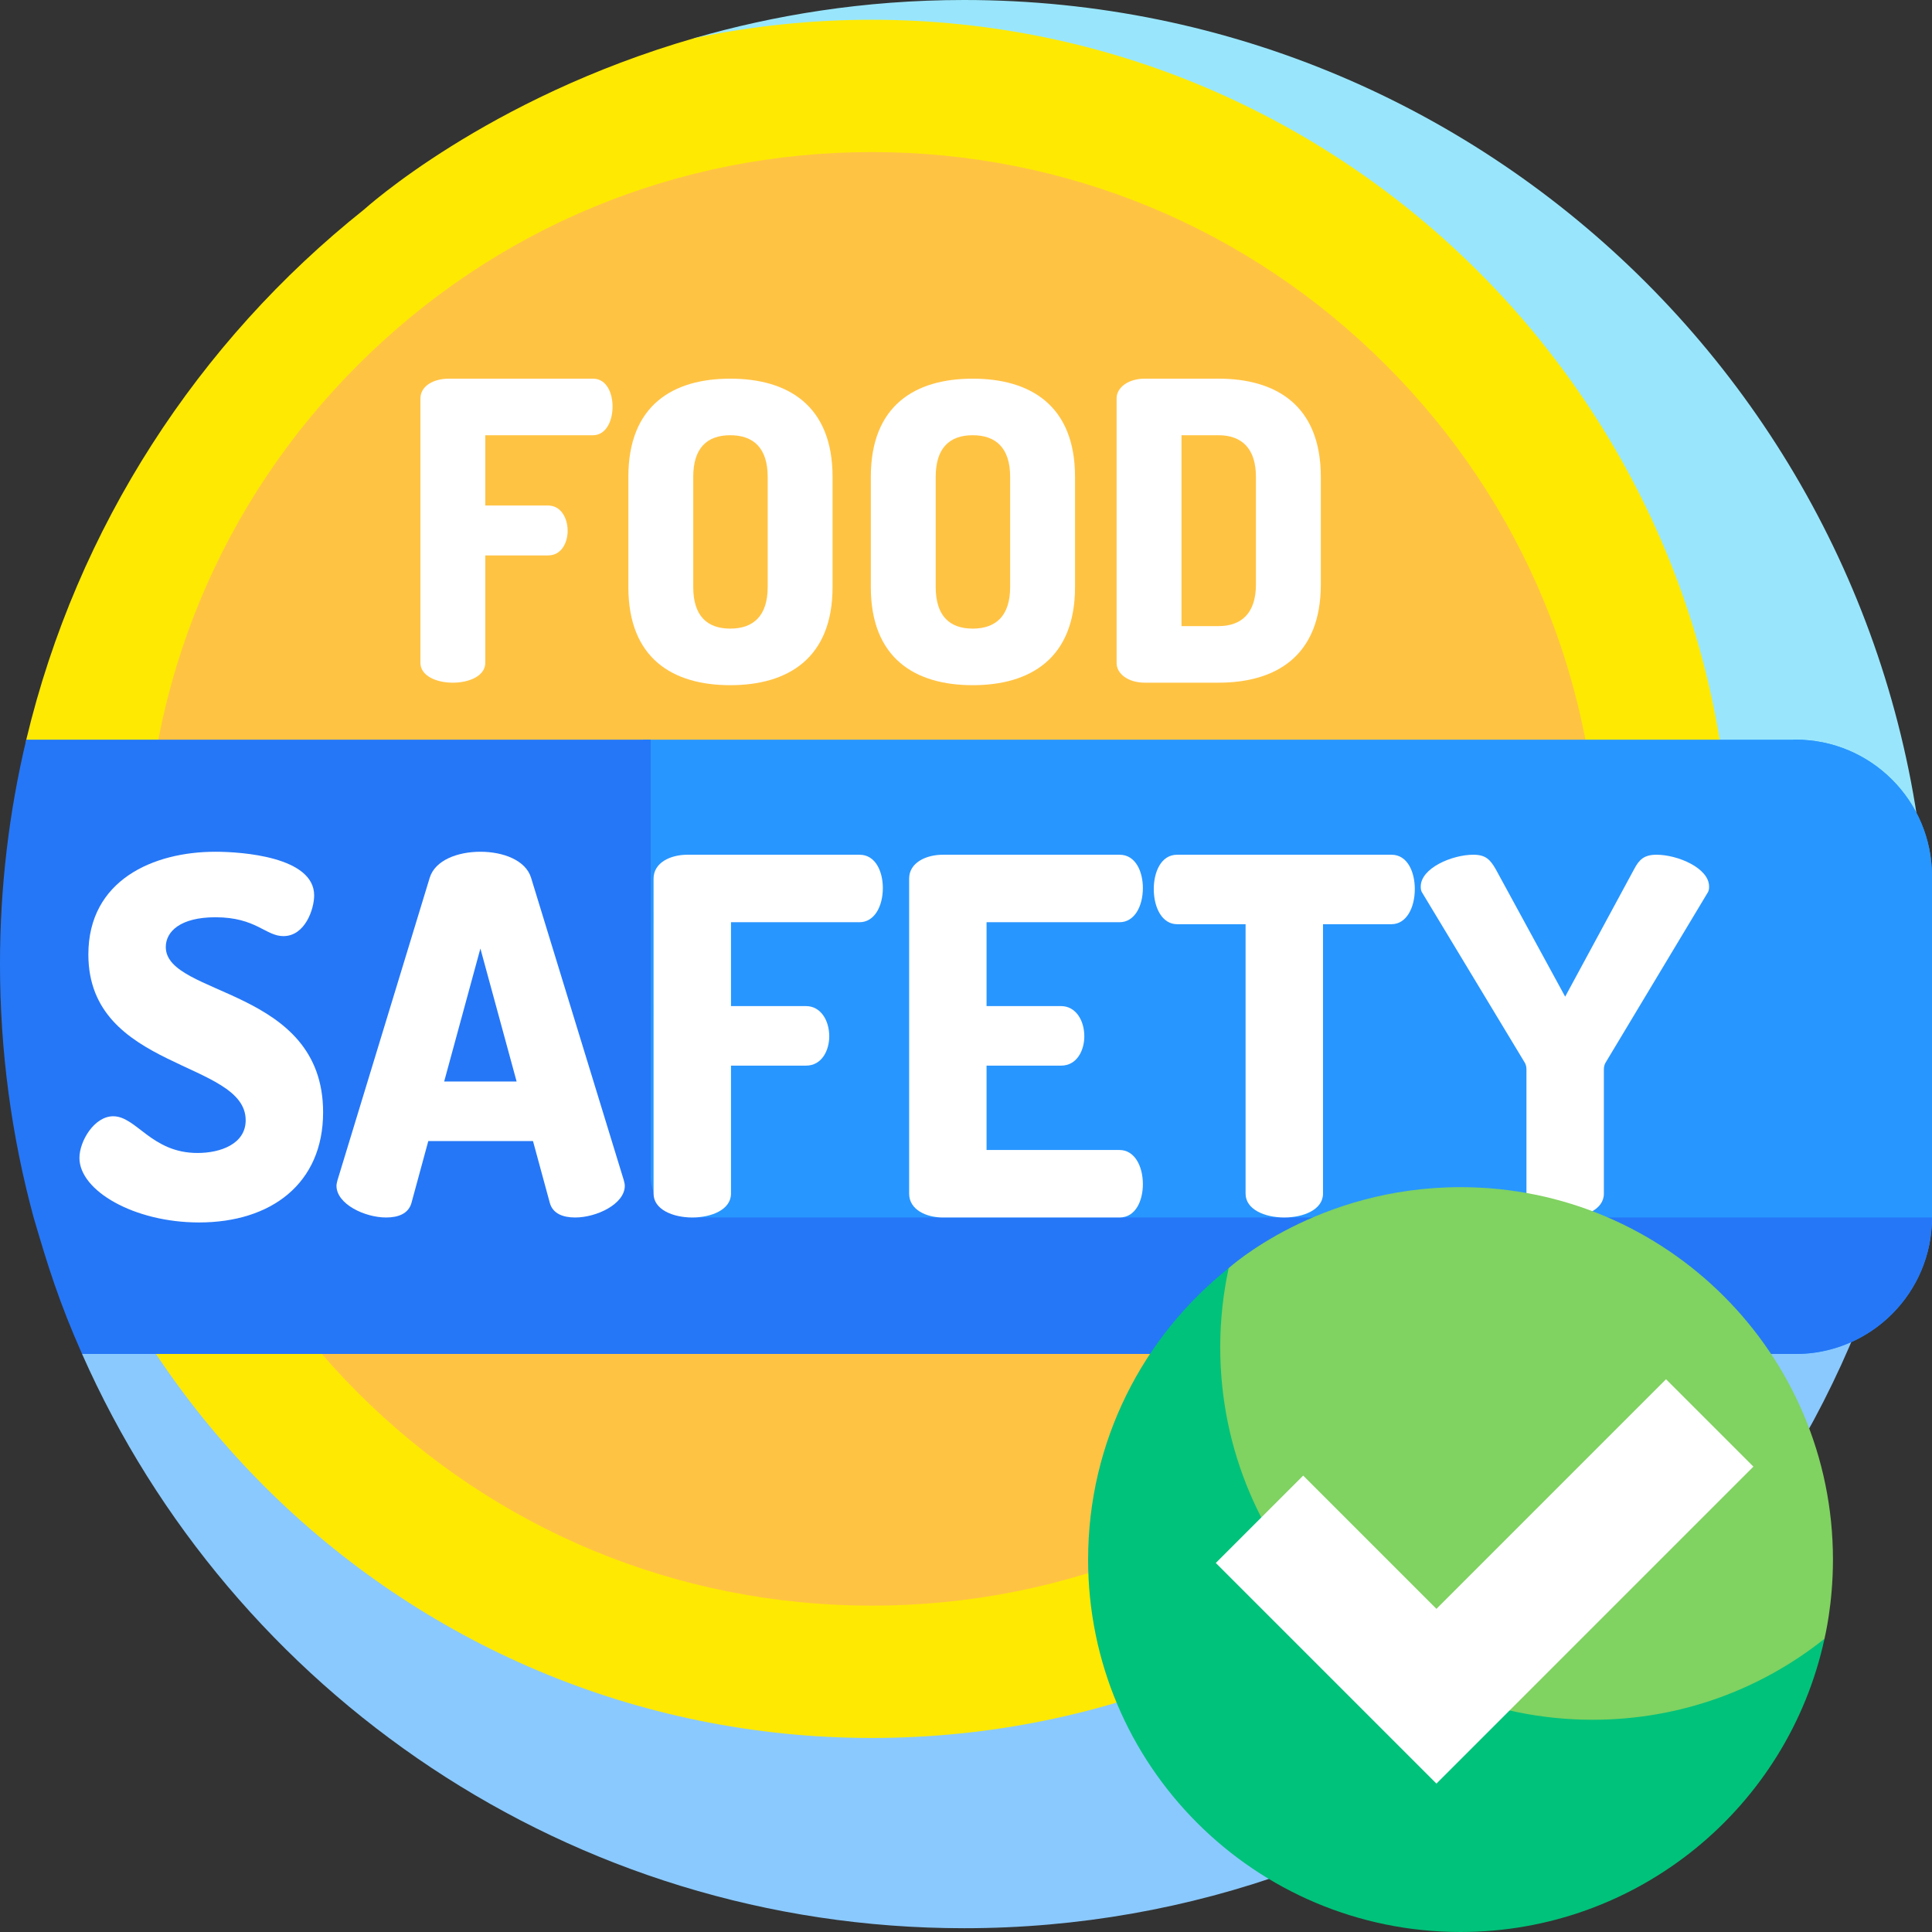 <svg id="Layer_1" enable-background="new 0 0 511 511" height="512" viewBox="0 0 511 511" width="512" xmlns="http://www.w3.org/2000/svg"><rect x="0" y="0" width="511" height="511" fill="#333333" stroke="none"/><g><g><path d="m255 0c-26.696 0-50.603 4.097-71.267 10.063l-97.848 106.843c0 140.833 118.763 254.972 259.596 254.972 54.231 0 114.568-25.992 154.949-57.243.903-.699 3.769-5.396 3.769-5.396.178-1.087 5.801-23.477 5.801-54.239 0-140.833-114.167-255-255-255z" fill="#99e6fc"/><path d="m345.459 364.679c-140.833 0-255-114.167-255-255l-68.751 248.435c39.602 89.466 129.157 151.886 233.292 151.886 121.17 0 224.116-84.98 249.199-200.761-43.559 34.695-98.724 55.44-158.74 55.44z" fill="#8ac9fe"/></g><g><circle cx="230.605" cy="232.452" fill="#ffc344" r="198.87"/></g><path d="m230.637 5.223c-16.079-.002-31.769 1.666-46.904 4.84-55.292 15.964-87.359 45.314-87.48 45.382-43.811 34.903-75.882 83.929-89.303 140.189l-3.574 36.818c0 125.495 101.734 227.229 227.229 227.229 125.331 0 226.964-101.469 227.228-226.738.265-125.261-101.935-227.703-227.196-227.72zm135.894 363.155c-36.307 36.307-84.58 56.303-135.926 56.303s-99.619-19.995-135.926-56.303c-36.307-36.307-56.303-84.58-56.303-135.926s19.995-99.619 56.303-135.926c36.307-36.307 84.58-56.303 135.926-56.303s99.619 19.995 135.926 56.303c36.307 36.307 56.302 84.58 56.302 135.926s-19.994 99.619-56.302 135.926z" fill="#fee903"/><g fill="#fff"><path d="m111.196 105.435c0-3.521 3.74-5.28 7.48-5.28h38.17c3.63 0 5.17 3.85 5.17 7.37 0 4.07-1.87 7.59-5.17 7.59h-28.49v18.59h16.61c3.3 0 5.17 3.19 5.17 6.71 0 2.971-1.54 6.49-5.17 6.49h-16.61v28.38c0 3.521-4.29 5.28-8.58 5.28s-8.58-1.76-8.58-5.28z"/><path d="m166.197 155.265v-29.15c0-18.92 11.77-25.96 26.95-25.96s27.06 7.04 27.06 25.96v29.15c0 18.92-11.88 25.96-27.06 25.96s-26.95-7.04-26.95-25.96zm36.85-29.151c0-7.59-3.74-11-9.9-11s-9.79 3.41-9.79 11v29.15c0 7.59 3.63 11 9.79 11s9.9-3.41 9.9-11z"/><path d="m230.327 155.265v-29.15c0-18.92 11.77-25.96 26.95-25.96 15.181 0 27.061 7.04 27.061 25.96v29.15c0 18.92-11.88 25.96-27.061 25.96-15.18 0-26.95-7.04-26.95-25.96zm36.85-29.151c0-7.59-3.74-11-9.9-11-6.159 0-9.79 3.41-9.79 11v29.15c0 7.59 3.631 11 9.79 11 6.16 0 9.9-3.41 9.9-11z"/><path d="m322.286 100.154c15.18 0 27.06 7.04 27.06 25.96v28.49c0 18.92-11.88 25.96-27.06 25.96h-19.471c-4.51 0-7.479-2.42-7.479-5.17v-70.07c0-2.75 2.97-5.17 7.479-5.17zm-9.79 14.96v50.49h9.79c6.159 0 9.899-3.52 9.899-11v-28.49c0-7.479-3.74-11-9.899-11z"/></g><g><path d="m175.874 323.757h335.083c.027-.576.044-1.156.044-1.739v-90.288c0-19.935-16.161-36.096-36.096-36.096h-304.84v129.456c1.784-.844 3.751-1.333 5.809-1.333z" fill="#2896ff"/></g><g><path d="m474.904 195.634h-.656v162.479h.656c19.935 0 36.096-16.161 36.096-36.096v-90.287c0-19.935-16.161-36.096-36.096-36.096z" fill="#2896ff"/></g><path d="m475.865 358.101c.057-.001.114-.004.172-.005.101-.003.202-.006.302-.01.067-.003.133-.006.2-.009.092-.004.183-.008.275-.013.067-.003.134-.008.2-.011.093-.005.185-.011.277-.017.064-.004.127-.009.191-.013.095-.007.189-.013.284-.021.063-.005.126-.01.189-.016.094-.008.189-.016.283-.025.063-.006.126-.012.188-.018.095-.009.189-.019.284-.029.061-.006.122-.013.183-.02.096-.011.193-.021.289-.033l.177-.021c.097-.012.194-.024.29-.037.06-.008.119-.016.178-.024.097-.013.193-.027.29-.041.056-.008.112-.016.168-.025.103-.015.205-.031.308-.047.051-.008.101-.016.152-.024.104-.017.208-.034.311-.052.05-.009.1-.017.15-.026.111-.019.221-.04.331-.06.041-.008.081-.015.122-.023.118-.022.236-.046.354-.069.034-.007.069-.013.103-.02.138-.028.275-.057.413-.086.914-.193 1.82-.426 2.715-.696l.064-.019c.142-.043.285-.086.426-.131.008-.002.016-.005.023-.007.14-.044.28-.089.419-.135.01-.003.02-.006.029-.01.136-.045.271-.09.406-.137.015-.005.029-.01.044-.015.131-.045.261-.091.391-.137.017-.006.033-.012.05-.018.131-.047.261-.094.391-.143.012-.005.025-.009.037-.014.132-.049.265-.1.396-.151.012-.005.025-.01.037-.014.134-.052.267-.104.4-.158.008-.003.016-.007.025-.01.134-.054.267-.108.4-.164.01-.004.021-.009.031-.013.136-.057.272-.115.408-.173.003-.001.006-.003.009-.004 12.808-5.542 21.77-18.293 21.77-33.139h-328.159c-5.933 0-10.743-4.81-10.743-10.743v-115.64h-165.147c-4.545 19.048-6.951 38.925-6.951 59.365 0 23.193 3.097 45.662 8.898 67.018 3.756 12.779 6.628 22.129 12.81 36.096h453.196c.161 0 .322-.001.483-.003.039 0 .079-.002.118-.002.12-.003.24-.005.36-.008z" fill="#2577f7"/><g fill="#fff"><path d="m64.979 296.292c0-15.882-41.608-13.125-41.608-43.84 0-19.688 17.194-27.17 33.602-27.17 6.957 0 26.12 1.312 26.12 11.551 0 3.544-2.363 10.763-8.138 10.763-4.725 0-7.219-4.988-17.982-4.988-9.319 0-13.125 3.807-13.125 7.875 0 13.125 41.608 10.632 41.608 43.708 0 18.901-13.782 29.139-32.814 29.139-17.194 0-31.633-8.4-31.633-17.063 0-4.462 3.938-11.025 8.926-11.025 6.169 0 10.106 9.713 22.313 9.713 6.037 0 12.731-2.363 12.731-8.663z"/><path d="m88.996 313.618c0-.394.131-.919.263-1.444l24.414-80.066c1.444-4.594 7.35-6.825 13.388-6.825s11.944 2.231 13.388 6.825l24.545 80.066c.131.525.262 1.05.262 1.444 0 4.856-7.481 8.4-13.125 8.4-3.281 0-5.907-1.05-6.694-3.807l-4.463-16.407h-27.695l-4.463 16.407c-.788 2.757-3.413 3.807-6.694 3.807-5.644 0-13.126-3.544-13.126-8.4zm47.646-27.564-9.582-35.176-9.582 35.176z"/><path d="m172.866 232.37c0-4.2 4.462-6.3 8.925-6.3h45.546c4.332 0 6.169 4.594 6.169 8.794 0 4.857-2.231 9.057-6.169 9.057h-33.995v22.182h19.819c3.938 0 6.169 3.806 6.169 8.006 0 3.544-1.837 7.744-6.169 7.744h-19.819v33.864c0 4.2-5.119 6.3-10.238 6.3s-10.238-2.1-10.238-6.3z"/><path d="m260.937 266.103h19.688c3.938 0 6.169 3.806 6.169 8.006 0 3.544-1.837 7.744-6.169 7.744h-19.688v22.314h35.177c3.938 0 6.169 4.2 6.169 9.057 0 4.2-1.837 8.794-6.169 8.794h-46.727c-4.463 0-8.926-2.1-8.926-6.3v-83.348c0-4.2 4.463-6.3 8.926-6.3h46.727c4.332 0 6.169 4.594 6.169 8.794 0 4.857-2.231 9.057-6.169 9.057h-35.177z"/><path d="m368.038 226.07c4.331 0 6.169 4.725 6.169 9.057 0 4.988-2.231 9.319-6.169 9.319h-18.113v71.272c0 4.2-5.119 6.3-10.238 6.3s-10.238-2.1-10.238-6.3v-71.272h-18.113c-3.938 0-6.169-4.332-6.169-9.319 0-4.332 1.838-9.057 6.169-9.057z"/><path d="m403.736 282.772c0-.788-.263-1.444-.524-1.837l-27.171-45.021c-.262-.525-.262-1.05-.262-1.444 0-4.856 8.269-8.4 13.913-8.4 3.281 0 4.462 1.312 5.906 3.807l18.376 33.732 18.244-33.732c1.312-2.494 2.625-3.807 5.907-3.807 5.644 0 13.913 3.544 13.913 8.4 0 .394 0 .919-.263 1.444l-27.039 45.021c-.263.394-.524 1.05-.524 1.837v32.945c0 4.2-5.119 6.3-10.238 6.3s-10.238-2.1-10.238-6.3z"/></g><g><g><g><path d="m386.3 313.994c-37.906 0-61.257 21.382-61.322 21.418 0 0-.971 1.212-1.152 2.017-1.475 6.547-2.853 15.321-2.853 21.724 0 54.402 45.877 98.492 100.278 98.492 20.949 0 44.256-10.04 59.855-22.112.349-.27 1.456-2.085 1.456-2.085.069-.42 2.241-9.069 2.241-20.952 0-54.401-44.101-98.502-98.503-98.502z" fill="#80d261"/></g><g><g><path d="m482.562 433.449c-16.826 13.402-38.136 21.416-61.319 21.416-54.402 0-98.503-44.101-98.503-98.503 0-7.191.775-14.197 2.238-20.95-.002.002.002-.002 0 0-22.654 18.047-37.181 45.87-37.181 77.085 0 54.402 44.101 98.503 98.503 98.503 46.806 0 86.573-32.826 96.262-77.551z" fill="#00c27a"/></g></g></g><g><path d="m379.93 471.749-15.578-34.966 15.578-11.257 60.724-60.725 23.112 23.112z" fill="#fff"/></g><g><path d="m379.93 471.749-58.356-58.355 23.112-23.112 35.244 35.244z" fill="#fff"/></g></g></g></svg>
